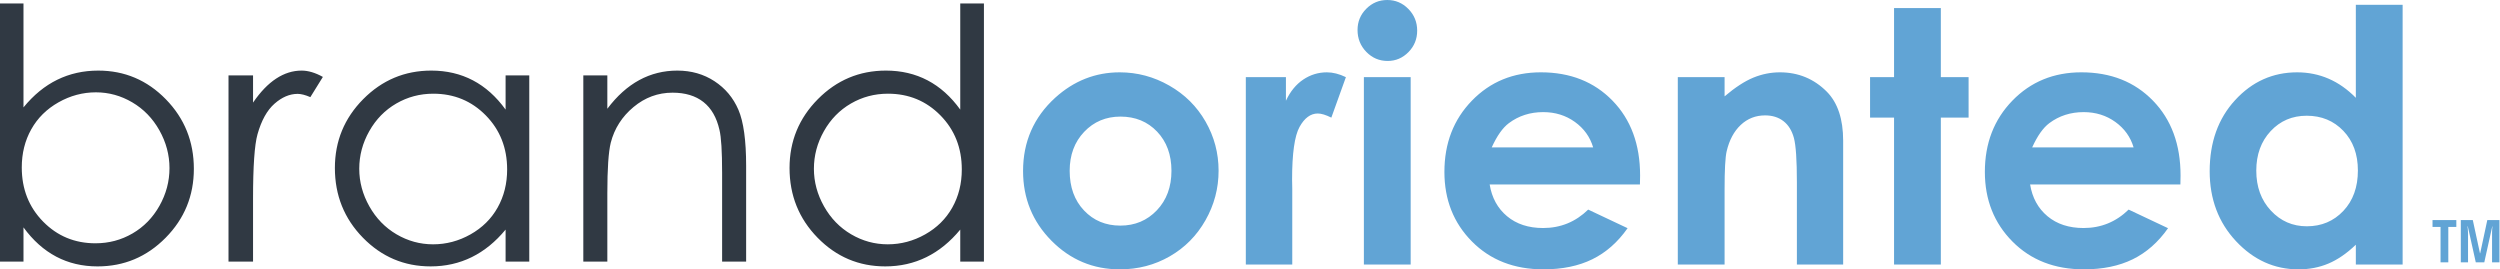 <?xml version="1.0" encoding="UTF-8" standalone="no"?>
<svg
   xmlns:dc="http://purl.org/dc/elements/1.1/"
   xmlns:cc="http://creativecommons.org/ns#"
   xmlns:rdf="http://www.w3.org/1999/02/22-rdf-syntax-ns#"
   xmlns:svg="http://www.w3.org/2000/svg"
   xmlns="http://www.w3.org/2000/svg"
   xmlns:sodipodi="http://sodipodi.sourceforge.net/DTD/sodipodi-0.dtd"
   xmlns:inkscape="http://www.inkscape.org/namespaces/inkscape"
   width="300"
   height="32.322"
   viewBox="0 0 1304.311 140.531"
   version="1.1"
   id="svg11"
   sodipodi:docname="brandoriented-logotype.svg"
   inkscape:version="0.92.5 (2060ec1f9f, 2020-04-08)">
  <sodipodi:namedview
     pagecolor="#ffffff"
     bordercolor="#666666"
     borderopacity="1"
     objecttolerance="10"
     gridtolerance="10"
     guidetolerance="10"
     inkscape:pageopacity="0"
     inkscape:pageshadow="2"
     inkscape:window-width="1864"
     inkscape:window-height="1016"
     id="namedview13"
     showgrid="false"
     viewbox-width="20999.4"
     fit-margin-top="0"
     fit-margin-left="0"
     fit-margin-right="0"
     fit-margin-bottom="0"
     inkscape:zoom="2.2112093"
     inkscape:cx="290.17893"
     inkscape:cy="-56.831751"
     inkscape:window-x="56"
     inkscape:window-y="27"
     inkscape:window-maximized="1"
     inkscape:current-layer="svg11" />
  <defs
     id="defs4">
    <style
       id="style2">
      .cls-1 {
        fill: #303943;
      }

      .cls-1, .cls-2, .cls-3 {
        fill-rule: evenodd;
      }

      .cls-2 {
        fill: #61a4d5;
      }

      .cls-3 {
        fill: #62a4d4;
      }
    </style>
  </defs>
  <path
     id="brand"
     class="cls-1"
     d="M -0.3,136.491 V 1.825 h 12.532 v 54.206 q 7.868,-9.644 17.617,-14.421 9.747,-4.777 21.373,-4.778 20.657,0 35.278,14.957 14.62,14.96 14.622,36.301 0,21.077 -14.756,35.989 -14.755,14.914 -35.501,14.912 -11.892,0 -21.55,-5.09 -9.659,-5.09 -17.081,-15.27 v 17.86 z m 50.128,-9.556 q 10.448,0 19.291,-5.134 8.84,-5.134 14.065,-14.423 5.224,-9.287 5.225,-19.646 0,-10.359 -5.269,-19.736 Q 77.87,58.62 68.984,53.397 60.098,48.173 50.007,48.173 q -10.272,0 -19.514,5.224 -9.243,5.224 -14.199,14.065 -4.958,8.84 -4.957,19.915 0,16.878 11.117,28.22 11.12,11.342 27.373,11.34 z M 119.202,39.332 h 12.801 v 14.198 q 5.728,-8.393 12.085,-12.547 6.353,-4.152 13.247,-4.152 5.19,0 11.1,3.304 l -6.535,10.538 q -3.94,-1.696 -6.625,-1.697 -6.266,0 -12.084,5.135 -5.82,5.134 -8.863,15.94 -2.328,8.305 -2.327,33.577 v 32.863 h -12.801 z m 156.92,0 v 97.159 h -12.353 v -16.7 q -7.878,9.558 -17.68,14.379 -9.802,4.821 -21.438,4.821 -20.677,0 -35.314,-14.957 -14.635,-14.958 -14.635,-36.391 0,-20.985 14.769,-35.9 14.771,-14.913 35.538,-14.913 11.993,0 21.707,5.09 9.712,5.09 17.053,15.27 V 39.332 Z m -50.084,9.554 q -10.46,0 -19.312,5.13 -8.853,5.13 -14.083,14.406 -5.231,9.277 -5.23,19.623 0,10.26 5.274,19.623 5.275,9.367 14.171,14.584 8.896,5.222 19.091,5.22 10.282,0 19.491,-5.173 9.208,-5.175 14.171,-14.004 4.962,-8.831 4.963,-19.893 0,-16.856 -11.132,-28.187 -11.132,-11.327 -27.405,-11.329 z m 78.28,-9.554 h 12.532 v 17.413 q 7.52,-10 16.65,-14.957 9.13,-4.958 19.872,-4.957 10.92,0 19.381,5.537 8.459,5.538 12.486,14.913 4.029,9.376 4.029,29.201 v 50.009 H 376.735 V 90.144 q 0,-16.788 -1.394,-22.415 -2.179,-9.644 -8.356,-14.511 -6.177,-4.867 -16.113,-4.866 -11.371,0 -20.369,7.502 -8.999,7.499 -11.862,18.574 -1.791,7.233 -1.791,26.433 v 35.631 H 304.318 Z M 513.335,1.825 v 134.667 h -12.353 v -16.7 q -7.879,9.558 -17.68,14.379 -9.801,4.821 -21.439,4.821 -20.676,0 -35.313,-14.957 -14.635,-14.958 -14.635,-36.391 0,-20.985 14.769,-35.9 14.769,-14.913 35.537,-14.913 11.995,0 21.707,5.09 9.712,5.09 17.053,15.27 V 1.825 Z m -50.084,47.061 q -10.461,0 -19.313,5.13 -8.854,5.13 -14.083,14.406 -5.229,9.277 -5.229,19.623 0,10.26 5.274,19.623 5.274,9.367 14.171,14.584 8.896,5.222 19.09,5.22 10.283,0 19.492,-5.173 9.208,-5.175 14.171,-14.004 4.962,-8.831 4.963,-19.893 0,-16.856 -11.133,-28.187 -11.131,-11.327 -27.404,-11.329 z"
     inkscape:connector-curvature="0"
     style="fill:#303943;fill-rule:evenodd;stroke-width:0.078" />
  <path
     id="oriented"
     class="cls-2"
     d="m 584.178,37.739 q 13.766,0 25.88,6.92 12.119,6.919 18.909,18.779 6.794,11.861 6.798,25.608 0,13.839 -6.844,25.879 -6.829,12.039 -18.637,18.824 -11.805,6.782 -26.015,6.783 -20.92,0 -35.716,-14.96 -14.797,-14.962 -14.796,-36.346 0,-22.911 16.718,-38.188 14.661,-13.296 33.704,-13.299 z m 0.403,23.093 q -11.374,0 -18.941,7.952 -7.569,7.952 -7.568,20.352 0,12.759 7.478,20.666 7.476,7.908 18.94,7.908 11.462,0 19.072,-7.997 7.61,-7.997 7.614,-20.576 0,-12.58 -7.474,-20.442 -7.481,-7.861 -19.122,-7.862 z M 649.974,40.255 h 20.922 v 12.31 q 3.403,-7.279 9.035,-11.052 5.628,-3.775 12.337,-3.774 4.731,0 9.921,2.516 l -7.598,21.116 q -4.3,-2.157 -7.062,-2.157 -5.64,0 -9.525,7.009 -3.881,7.008 -3.884,27.495 l 0.085,4.762 v 39.536 h -24.231 z M 723.778,3.4912773e-8 q 6.421,0 11.008,4.672 4.591,4.674 4.591,11.322 0,6.56 -4.545,11.186 -4.545,4.629 -10.876,4.627 -6.503,0 -11.102,-4.716 -4.591,-4.717 -4.591,-11.457 0,-6.469 4.553,-11.052 Q 717.361,-3.9996509e-4 723.778,3.4912773e-8 Z M 711.573,40.255 h 24.41 v 97.761 h -24.41 z m 144.026,55.979 h -78.403 q 1.701,10.424 9.074,16.578 7.377,6.156 18.816,6.155 13.681,0 23.516,-9.615 l 20.564,9.705 q -7.691,10.964 -18.42,16.219 -10.721,5.256 -25.482,5.255 -22.887,0 -37.275,-14.511 -14.403,-14.511 -14.396,-36.346 0,-22.373 14.349,-37.155 14.345,-14.78 35.985,-14.781 22.968,0 37.368,14.781 14.392,14.782 14.396,39.041 z M 831.198,76.915 q -2.424,-8.175 -9.54,-13.299 -7.12,-5.12 -16.524,-5.121 -10.208,0 -17.907,5.75 -4.836,3.594 -8.957,12.669 z m 44.158,-36.66 h 24.41 v 10.018 q 8.309,-7.033 15.04,-9.783 6.747,-2.75 13.797,-2.751 14.462,0 24.549,10.154 8.472,8.626 8.476,25.519 v 64.605 H 937.491 V 95.205 q 0,-17.5 -1.562,-23.244 -1.562,-5.745 -5.438,-8.751 -3.881,-3.006 -9.587,-3.006 -7.4,0 -12.71,4.981 -5.302,4.982 -7.357,13.777 -1.072,4.577 -1.072,19.835 v 39.221 H 875.356 Z M 988.183,4.223 h 24.41 V 40.255 h 14.481 v 21.116 h -14.481 v 76.646 H 988.183 V 61.371 H 975.667 V 40.255 h 12.516 z m 149.395,92.011 h -78.411 q 1.701,10.424 9.074,16.578 7.377,6.156 18.824,6.155 13.669,0 23.509,-9.615 l 20.564,9.705 q -7.691,10.964 -18.42,16.219 -10.721,5.256 -25.474,5.255 -22.887,0 -37.283,-14.511 -14.392,-14.511 -14.396,-36.346 0,-22.373 14.349,-37.155 14.357,-14.78 35.985,-14.781 22.98,0 37.368,14.781 14.392,14.782 14.396,39.041 z m -24.41,-19.319 q -2.424,-8.175 -9.54,-13.299 -7.12,-5.12 -16.524,-5.121 -10.208,0 -17.907,5.75 -4.836,3.594 -8.957,12.669 z M 1229.117,2.515 h 24.41 v 135.501 h -24.41 v -10.334 q -7.143,6.83 -14.334,9.841 -7.178,3.009 -15.576,3.008 -18.843,0 -32.598,-14.689 -13.751,-14.691 -13.751,-36.527 0,-22.643 13.308,-37.11 13.308,-14.465 32.326,-14.466 8.752,0 16.431,3.325 7.668,3.325 14.194,9.974 z m -25.653,57.867 q -11.315,0 -18.801,8.041 -7.493,8.043 -7.489,20.622 0,12.669 7.621,20.846 7.621,8.178 18.754,8.177 11.49,0 19.065,-8.041 7.575,-8.042 7.575,-21.071 0,-12.759 -7.575,-20.667 -7.563,-7.906 -19.15,-7.906 z"
     inkscape:connector-curvature="0"
     style="fill:#61a4d5;fill-rule:evenodd;stroke-width:0.078" />
  <path
     id="tm"
     class="cls-2"
     d="m 1277.362,136.86 h -4.048 v -18.442 h -4.187 v -3.604 h 12.422 v 3.604 h -4.187 z m 14.334,0 -4.164,-18.773 h -0.163 a 30.081,30.081 0 0 1 0.287,3.982 v 14.792 h -3.768 v -22.046 h 6.254 l 3.737,17.325 h 0.117 l 3.713,-17.325 h 6.339 v 22.046 h -3.861 v -14.945 a 35.433,35.433 0 0 1 0.21,-3.798 h -0.117 l -4.141,18.743 z"
     inkscape:connector-curvature="0"
     style="fill:#61a4d5;fill-rule:evenodd;stroke-width:0.078" />
</svg>
